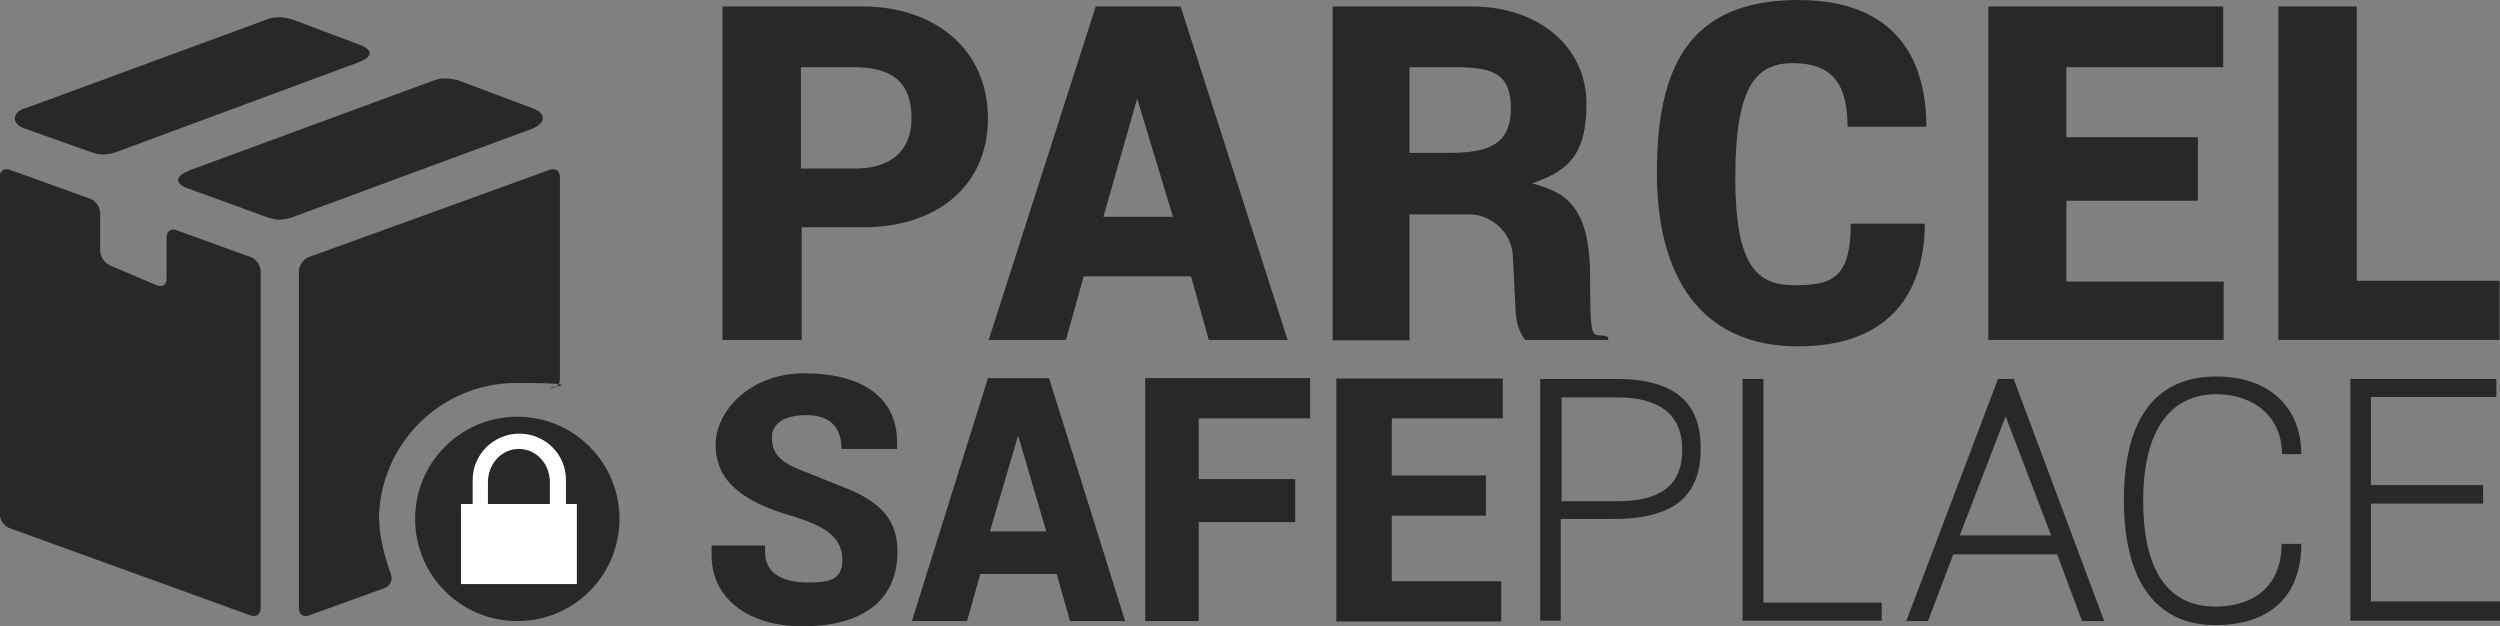 <svg xmlns="http://www.w3.org/2000/svg" xmlns:svg="http://www.w3.org/2000/svg" xmlns:sodipodi="http://sodipodi.sourceforge.net/DTD/sodipodi-0.dtd" xmlns:rdf="http://www.w3.org/1999/02/22-rdf-syntax-ns#" xmlns:inkscape="http://www.inkscape.org/namespaces/inkscape" xmlns:dc="http://purl.org/dc/elements/1.1/" xmlns:cc="http://creativecommons.org/ns#" viewBox="0 0 621.5 155.6"><rect x="0" y="0" width="621.5" height="155.6" fill="#808080" stroke="none"/><defs><style> .st0 { fill: #fff; } .st1 { fill: #282828; } </style></defs><g id="svg2"><g><path id="path14" class="st1" d="M94.2,129.4c0-18.9,15.3-34.2,34.2-34.2s8.2,1.1,8.2,1.1c1.4.4,2.6-.6,2.6-2v-50.3c0-1.5-1.1-2.3-2.5-1.8l-59.9,21.7c-1.4.5-2.5,2.1-2.5,3.6v83.7c0,1.5,1.1,2.3,2.5,1.8l18.8-6.8c1.4-.5,2.1-2,1.6-3.4,0,0-2.9-7.6-2.9-13.3"></path><path id="path16" class="st1" d="M154,129c0,14-11.3,25.4-25.4,25.4s-25.4-11.4-25.4-25.4,11.3-25.4,25.4-25.4,25.4,11.4,25.4,25.4"></path><path id="path18" class="st1" d="M6.1,27L66.7,4.7c1.8-.6,3.7-.5,5.9.1l17,6.4c3.3,1.3,3,3-.5,4.3l-60.2,22.3c-2.6.8-3.9.8-6.3,0l-16.6-5.9c-3.1-1.1-3.1-3.8.1-5"></path><path id="path20" class="st1" d="M46.7,42.5l61.4-22.6c1.8-.6,3.7-.5,5.9.1l18.6,7c3.3,1.3,3.1,3.6-.3,5l-59.6,22c-2.6.8-3.9.8-6.3,0l-19.8-7.2c-3.1-1.1-3.1-3,.1-4.2"></path><path id="path22" class="st1" d="M43.9,57.2c-1.4-.5-2.5.3-2.5,1.8v10.3c0,1.5-1.1,2.2-2.5,1.6l-11.5-4.9c-1.4-.6-2.5-2.2-2.5-3.7v-9.3c0-1.5-1.1-3.1-2.5-3.6l-20-7.2c-1.4-.5-2.5.3-2.5,1.8v83.7c0,1.5,1.1,3.1,2.5,3.6l59.9,21.7c1.4.5,2.5-.3,2.5-1.8v-83.7c0-1.5-1.1-3.1-2.5-3.6l-18.5-6.7"></path><path id="path24" class="st0" d="M143.4,145.2h-28.8v-19.9h28.8v19.9"></path><path id="path26" class="st0" d="M118,125.7h3.3c0-.2,0-.3,0-.5v-5.3c0-4.6,3.4-8.3,7.7-8.3s7.7,3.7,7.7,8.3v5.3c0,.2,0,.3,0,.5h4v-6.4c0-6.4-5.2-11.5-11.6-11.5s-11.6,5.2-11.6,11.5v6.4c.2,0,.4,0,.6,0"></path><path id="path28" class="st1" d="M199.1,41.9h13.6c8.2,0,13.9-4,13.9-12.4s-4-12.8-14.4-12.8h-13.1v25.2ZM179.5,1.6h34.9c18.1,0,31.2,10.8,31.2,27.8s-12.9,27.1-31,27.1h-15.3v28h-19.7V1.6"></path><path id="path30" class="st1" d="M274.2,53.9h17.4l-8.9-29.4-8.4,29.4ZM272.4,1.6h21.1l26.6,82.9h-19.6l-4.4-15.8h-26.7l-4.4,15.8h-19.2L272.4,1.6"></path><path id="path32" class="st1" d="M350.5,38h9.8c9.8,0,15.3-2.1,15.3-11.1s-5-10.2-14.2-10.2h-11v21.2ZM331.4,1.6h34.4c16.7,0,28.6,10,28.6,24.2s-6,17-13.5,19.8c7.5,2.1,14.4,4.7,14.4,23.3s.7,13.2,4.5,14.9v.7h-20.6c-2-2.3-2.4-5.5-2.5-8.7l-.6-12.1c-.3-6.5-6-10.4-10.7-10.4h-15v31.3h-19.1V1.6"></path><path id="path34" class="st1" d="M459.3,31.5c0-11.1-4.2-15.8-13.6-15.8s-14.3,6.1-14.3,28.5,5.7,26.7,14.6,26.7,14.1-1.2,14.1-15.3h18.4c0,15-6.9,30.5-31.5,30.5s-35.1-17.9-35.1-43.1S419.1,0,447,0s31.9,19.4,31.9,31.5h-19.6"></path><path id="path36" class="st1" d="M552.7,1.6v15.1h-39v17.4h32.7v15.8h-32.7v20.1h39.1v14.5h-58.5V1.6h58.4"></path><path id="path38" class="st1" d="M566.4,84.5V1.6h19.5v68.2h35.5v14.7h-55"></path><path id="path40" class="st1" d="M388.2,124.6h13.9c10.3,0,16.1-3.6,16.1-12.8s-6.2-13-16.1-13h-13.9v25.8ZM383.1,94.2h18.6c16.1,0,21.1,7.1,21.1,17.3s-4.9,17.5-21.4,17.5h-13.4v25.3h-5.1v-60.2"></path><path id="path42" class="st1" d="M433.3,94.2h5.1v55.6h29.4v4.5h-34.6v-60.2"></path><path id="path44" class="st1" d="M509.9,133.1l-11.3-29.6-11.4,29.6h22.6ZM496.6,94.2h4l22.5,60.2h-5.5l-6.2-16.6h-25.8l-6.3,16.6h-5.4l22.8-60.2"></path><path id="path46" class="st1" d="M572.1,135.2c0,13-7.8,20.2-21.4,20.2s-22.7-9.5-22.7-31.1,9-30.7,22.9-30.7,21.2,8.3,21.2,19.3h-4.8c0-9.4-7.1-14.9-16.4-14.9s-18.1,6.3-18.1,26.5,8.3,26.3,17.9,26.3,16.5-5.1,16.5-15.6h4.9"></path><path id="path48" class="st1" d="M584.3,94.2h36.3v4.5h-31.2v21.9h27.9v4.6h-27.9v24.3h32.1v4.8h-37.2v-60.2"></path><path id="path50" class="st1" d="M190.2,135.5v1.8c0,5.7,5.2,7.5,10.5,7.5s8.7-.5,8.7-5.6-3.3-8.2-12.8-11c-12.8-3.7-18.7-9.2-18.7-17.6s8.5-17.8,22.1-17.8,23,5.5,23,17.1v1.7h-13.8c0-5.7-3.2-8.4-8.7-8.4s-8.6,2-8.6,5.6,1.7,6.1,7.8,8.3l9.2,3.7c10.8,4,14.2,9,14.2,16.4,0,12.8-9.7,18.5-23.5,18.5s-22.7-7.1-22.7-17.6v-2.5h13.4"></path><path id="path52" class="st1" d="M246.1,132.1h14l-6.9-23.5h-.2l-6.9,23.5ZM245.6,94h15.2l18.9,60.4h-13.7l-3.3-11.7h-19l-3.3,11.7h-13.7l18.9-60.4"></path><path id="path54" class="st1" d="M284.7,94h41v10h-27.7v15.1h24v10.7h-24v24.6h-13.3v-60.4"></path><path id="path56" class="st1" d="M373.6,94v10h-27.6v14.2h23.4v10h-23.4v16.3h27.2v10h-41v-60.4h41.3"></path></g></g></svg>